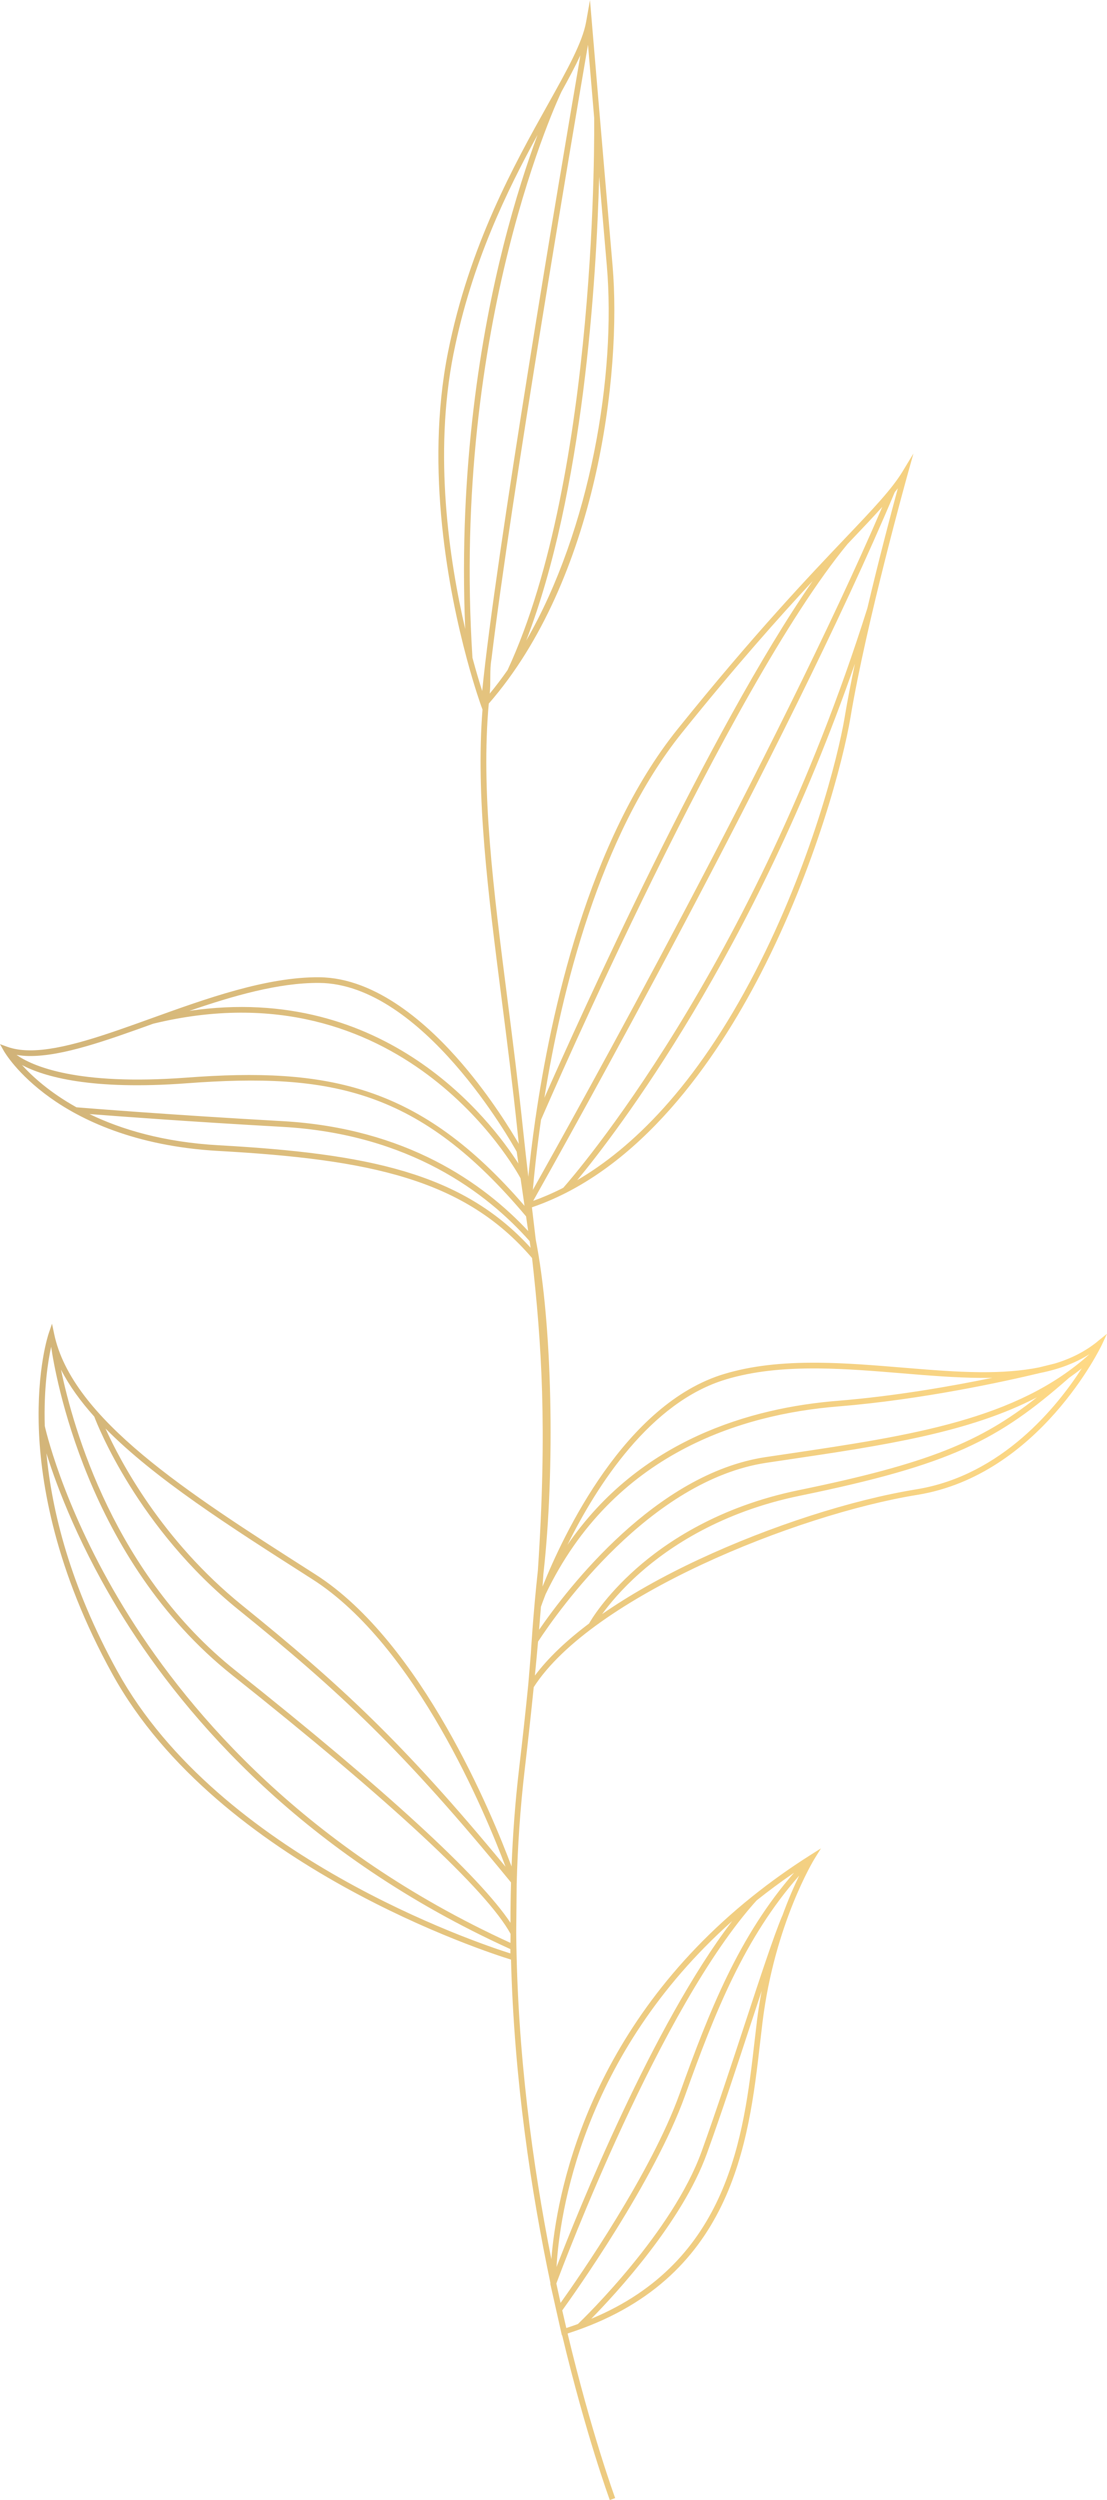<svg width="124" height="280" viewBox="0 0 124 280" fill="none" xmlns="http://www.w3.org/2000/svg">
<g clip-path="url(#clip0_137_2139)">
<path d="M122.926 150.255C121.582 151.334 120.029 152.143 118.183 152.701C118.155 152.707 117.502 152.877 116.369 153.15C114.467 153.528 112.289 153.702 109.755 153.68C106.979 153.655 104.107 153.417 101.066 153.165C97.991 152.911 94.811 152.648 91.704 152.62C87.503 152.583 84.157 152.976 81.176 153.863C69.997 157.179 63.091 171.917 60.772 177.692C60.806 177.205 60.841 176.725 60.872 176.251C62.194 164.457 61.868 148.234 60.01 138.818C59.879 137.696 59.745 136.565 59.608 135.418C59.602 135.353 59.593 135.281 59.583 135.216C71.743 131.066 80.224 118.718 85.206 109.053C91.371 97.092 94.481 85.063 95.262 80.374C97.042 69.69 101.642 53.209 101.689 53.045L102.32 50.789L101.107 52.794C99.905 54.778 97.836 56.954 94.702 60.248C90.631 64.526 84.481 70.991 75.901 81.657C65.879 94.117 61.678 113.575 59.985 125.223C59.982 125.233 59.975 125.248 59.972 125.251H59.979C59.596 127.898 59.341 130.136 59.179 131.797C58.986 130.133 58.79 128.419 58.6 126.609C58.062 121.47 57.436 116.576 56.832 111.843C55.254 99.488 53.866 88.572 54.75 78.799C66.832 64.951 69.67 41.906 68.612 29.687C67.451 16.288 66.293 2.461 66.293 2.461L66.088 0.003L65.658 2.43C65.248 4.755 63.523 7.845 61.336 11.757C57.635 18.384 52.565 27.462 50.175 39.482C47.561 52.624 50.321 66.454 52.288 73.778C52.288 73.787 52.288 73.796 52.288 73.806H52.295C53.163 77.035 53.876 78.997 53.897 79.059L54.047 79.465C53.287 89.12 54.647 99.832 56.194 111.923C56.798 116.653 57.423 121.544 57.962 126.677C58.015 127.167 58.065 127.638 58.117 128.115C57.283 126.674 54.993 122.908 51.784 119.161C48.015 114.763 42.18 109.509 35.775 109.45C29.865 109.397 23.027 111.861 16.999 114.034C11.814 115.903 6.915 117.667 3.305 117.636C2.347 117.627 1.531 117.496 0.812 117.236L0 116.942L0.423 117.692C0.482 117.797 1.917 120.292 5.618 122.939C9.013 125.369 15.044 128.379 24.487 128.903C41.405 129.845 52.024 132.042 59.599 140.898C60.657 150.379 61.314 159.82 60.252 175.869C59.708 180.832 59.465 185.143 59.465 185.143L59.173 188.67C58.877 191.633 58.535 194.779 58.139 198.139C57.713 201.787 57.442 205.432 57.302 209.043C55.195 203.393 47.262 183.95 35.349 176.34L34.714 175.934C21.004 167.178 8.054 158.909 6.066 149.393L5.826 148.247L5.449 149.356C5.397 149.517 4.117 153.355 4.351 160.009C4.566 166.131 6.172 175.869 12.601 187.511C24.481 209.015 54.837 218.732 57.24 219.47C57.588 232.916 59.506 245.497 61.65 255.669C61.65 255.765 61.653 255.824 61.653 255.837L62.938 261.552L62.969 261.543C65.64 272.726 68.245 279.83 68.307 279.997L68.908 279.774C68.845 279.607 66.247 272.512 63.579 261.344C82.075 255.412 83.856 239.995 85.15 228.716C85.237 227.96 85.321 227.222 85.409 226.509C86.766 215.462 91.182 208.272 91.225 208.197L91.963 207.01L90.78 207.757C88.443 209.236 86.296 210.776 84.319 212.357C65.602 227.327 62.316 246.027 61.759 253.022C59.68 242.568 57.931 229.863 57.825 216.42L57.875 211.024C57.987 206.787 58.27 202.5 58.774 198.207C59.157 194.931 59.493 191.857 59.786 188.955C66.262 178.876 89.153 169.621 102.753 167.42C116.44 165.201 123.346 150.776 123.415 150.63L124 149.381L122.923 150.246L122.926 150.255ZM58.942 71.745C65.369 55.113 66.807 31.253 67.115 19.794C67.389 22.986 67.678 26.374 67.971 29.737C69.029 41.952 66.128 59.285 58.942 71.745ZM66.555 13.182C66.564 13.784 67.012 53.197 56.854 75.046C56.216 75.963 55.55 76.843 54.856 77.68C54.996 76.388 54.825 75.052 55.055 73.799C57.209 55.866 64.084 15.399 65.864 5.009C66.026 6.909 66.265 9.77 66.555 13.182ZM54.016 77.398C53.732 76.515 53.346 75.247 52.923 73.672C50.521 36.128 62.77 10.529 62.892 10.275C63.713 8.787 64.438 7.427 65.011 6.193C62.78 19.248 55.453 62.601 54.013 77.398H54.016ZM50.804 39.606C52.83 29.418 56.804 21.35 60.215 15.104C59.104 18.092 57.7 22.32 56.372 27.586C53.953 37.191 51.336 52.221 52.111 70.443C50.325 62.768 48.551 50.922 50.801 39.606H50.804ZM26.725 180.292C38.038 189.442 45.14 196.032 57.237 210.822V211.049C57.196 212.49 57.178 213.922 57.181 215.348C53.742 210.147 43.169 200.439 26.42 187.124C12.835 176.325 8.21 160.04 6.834 153.395C7.749 155.186 9.019 156.938 10.56 158.658C10.89 159.532 15.421 171.155 26.725 180.295V180.292ZM34.368 176.474L35 176.877C46.627 184.303 54.439 203.247 56.627 209.068C45.158 195.173 38.128 188.689 27.126 179.793C18.085 172.482 13.432 163.574 11.814 159.987C17.354 165.604 25.707 170.941 34.365 176.471L34.368 176.474ZM5.73 150.835C6.15 153.773 9.663 174.614 26.024 187.62C43.776 201.732 54.545 211.743 57.19 216.584L57.181 217.598C34.331 207.143 21.372 191.99 14.512 181.083C7.563 170.03 5.313 161.007 5.014 159.702C4.892 155.487 5.378 152.431 5.73 150.832V150.835ZM13.162 187.204C7.827 177.549 5.798 169.165 5.201 162.768C6.386 166.562 8.969 173.461 13.952 181.393C20.883 192.424 34.001 207.766 57.171 218.295V218.779C53.399 217.586 24.599 207.903 13.162 187.201V187.204ZM62.319 255.744C63.147 253.518 73.987 224.736 84.755 212.84C86.075 211.786 87.472 210.751 88.95 209.738C82.797 216.78 79.474 225.142 76.131 234.478C72.938 243.398 64.868 255.009 62.792 257.919C62.633 257.207 62.475 256.481 62.319 255.744ZM62.982 258.753C64.295 256.934 73.299 244.288 76.738 234.692C80.074 225.378 83.386 217.04 89.523 210.06C88.981 211.179 88.306 212.707 87.624 214.579H87.615C86.65 216.879 85.163 221.41 83.439 226.652C81.926 231.258 80.208 236.477 78.583 240.978C75.328 249.985 65.549 259.503 64.737 260.281C64.311 260.436 63.884 260.588 63.436 260.731C63.284 260.086 63.131 259.426 62.979 258.753H62.982ZM84.78 226.432C84.693 227.148 84.609 227.885 84.518 228.645C83.311 239.14 81.677 253.273 66.225 259.699C69.032 256.841 76.414 248.847 79.184 241.188C80.815 236.679 82.533 231.453 84.045 226.844C84.487 225.502 84.911 224.206 85.318 222.982C85.11 224.085 84.923 225.232 84.777 226.428L84.78 226.432ZM82.016 215.152C73.143 226.757 64.722 247.716 62.338 253.899C62.668 248.168 65.092 230.232 82.016 215.152ZM60.598 179.942C60.694 179.663 60.869 179.189 61.118 178.544C68.683 162.746 83.09 158.391 93.852 157.52C103.322 156.755 112.622 154.703 116.478 153.776C118.647 153.345 120.471 152.648 122.046 151.656C113.957 158.999 102.022 160.778 88.216 162.827L85.769 163.189C73.47 165.033 63.626 177.825 60.383 182.533C60.458 181.65 60.529 180.785 60.595 179.936L60.598 179.942ZM81.353 154.477C84.273 153.612 87.556 153.224 91.695 153.262C94.779 153.289 97.948 153.55 101.01 153.804C104.063 154.058 106.948 154.294 109.746 154.318C110.232 154.322 110.702 154.318 111.159 154.309C106.553 155.258 100.216 156.37 93.802 156.888C84.17 157.666 71.662 161.202 63.558 173.03C66.878 166.326 72.866 156.996 81.353 154.48V154.477ZM94.627 80.271C93.852 84.927 90.765 96.872 84.634 108.765C77.886 121.851 70.666 128.655 64.659 132.173C68.967 126.965 84.5 106.778 95.76 74.342C95.324 76.415 94.932 78.43 94.624 80.271H94.627ZM97.157 68.115C84.416 108.573 64.23 131.748 63.091 133.031C61.908 133.635 60.782 134.116 59.727 134.494C63.097 128.509 88.269 83.579 100.223 55.128C100.341 54.979 100.462 54.831 100.571 54.688C99.855 57.329 98.474 62.533 97.157 68.115ZM98.835 56.758C87.111 84.059 64.438 124.796 59.686 133.267C59.829 131.605 60.106 128.856 60.604 125.406C61.616 123.066 81.599 77.094 94.938 60.927C95.013 60.85 95.091 60.766 95.165 60.689C96.606 59.173 97.82 57.896 98.838 56.758H98.835ZM76.399 82.057C82.443 74.543 87.273 69.126 91.026 65.081C79.439 81.787 64.887 114.09 60.978 122.955C62.864 111.248 67.115 93.602 76.399 82.057ZM57.878 128.986L58.071 130.319C54.983 125.499 43.197 109.999 21.216 113.213C26.102 111.533 31.237 110.045 35.772 110.085C47.309 110.188 57.29 127.923 57.878 128.986ZM3.302 118.271C7.012 118.302 11.942 116.532 17.164 114.651C44.847 107.925 57.691 130.818 58.307 131.959L58.755 135.052C47.001 121.43 36.693 119.505 20.867 120.692C8.602 121.606 3.629 119.393 1.849 118.144C2.303 118.219 2.776 118.268 3.299 118.274L3.302 118.271ZM2.459 119.279C4.942 120.593 10.217 122.124 20.917 121.324C37.163 120.109 47.004 122.031 58.927 136.23L59.166 137.879C54.171 132.517 45.494 126.339 31.642 125.564C19.047 124.861 9.707 124.108 8.565 124.015C5.608 122.369 3.641 120.583 2.456 119.275L2.459 119.279ZM24.524 128.267C18.306 127.92 13.566 126.488 10.021 124.771C13.33 125.028 21.396 125.633 31.608 126.203C45.846 126.999 54.532 133.589 59.328 139.004L59.437 139.748C51.762 131.329 41.144 129.194 24.524 128.267ZM59.916 187.66C60.044 186.358 60.162 185.087 60.271 183.854C62.552 180.373 72.832 165.777 85.869 163.825L88.312 163.462C98.993 161.878 108.56 160.449 116.157 156.491C109.815 161.497 103.985 163.911 89.454 166.896C80.547 168.725 74.64 172.692 71.251 175.696C67.753 178.798 66.184 181.47 65.982 181.83C63.402 183.77 61.354 185.732 59.916 187.66ZM102.65 166.8C95.405 167.975 86.299 170.91 78.291 174.648C74.13 176.592 70.482 178.662 67.445 180.776C68.26 179.657 69.636 177.98 71.674 176.173C75.004 173.222 80.815 169.323 89.582 167.522C106.596 164.026 111.788 161.302 119.718 154.343V154.337C120.209 153.987 120.701 153.63 121.177 153.249C118.423 157.533 112.236 165.244 102.647 166.8H102.65Z" fill="url(#paint0_linear_137_2139)" fill-opacity="0.6"/>
</g>
<defs>
<linearGradient id="paint0_linear_137_2139" x1="-1.026" y1="136.438" x2="124.333" y2="143.049" gradientUnits="userSpaceOnUse">
<stop stop-color="#B1801F"/>
<stop offset="1" stop-color="#FFC134"/>
</linearGradient>
<clipPath id="clip0_137_2139">
<rect width="124" height="280" fill="white"/>
</clipPath>
</defs>
</svg>
